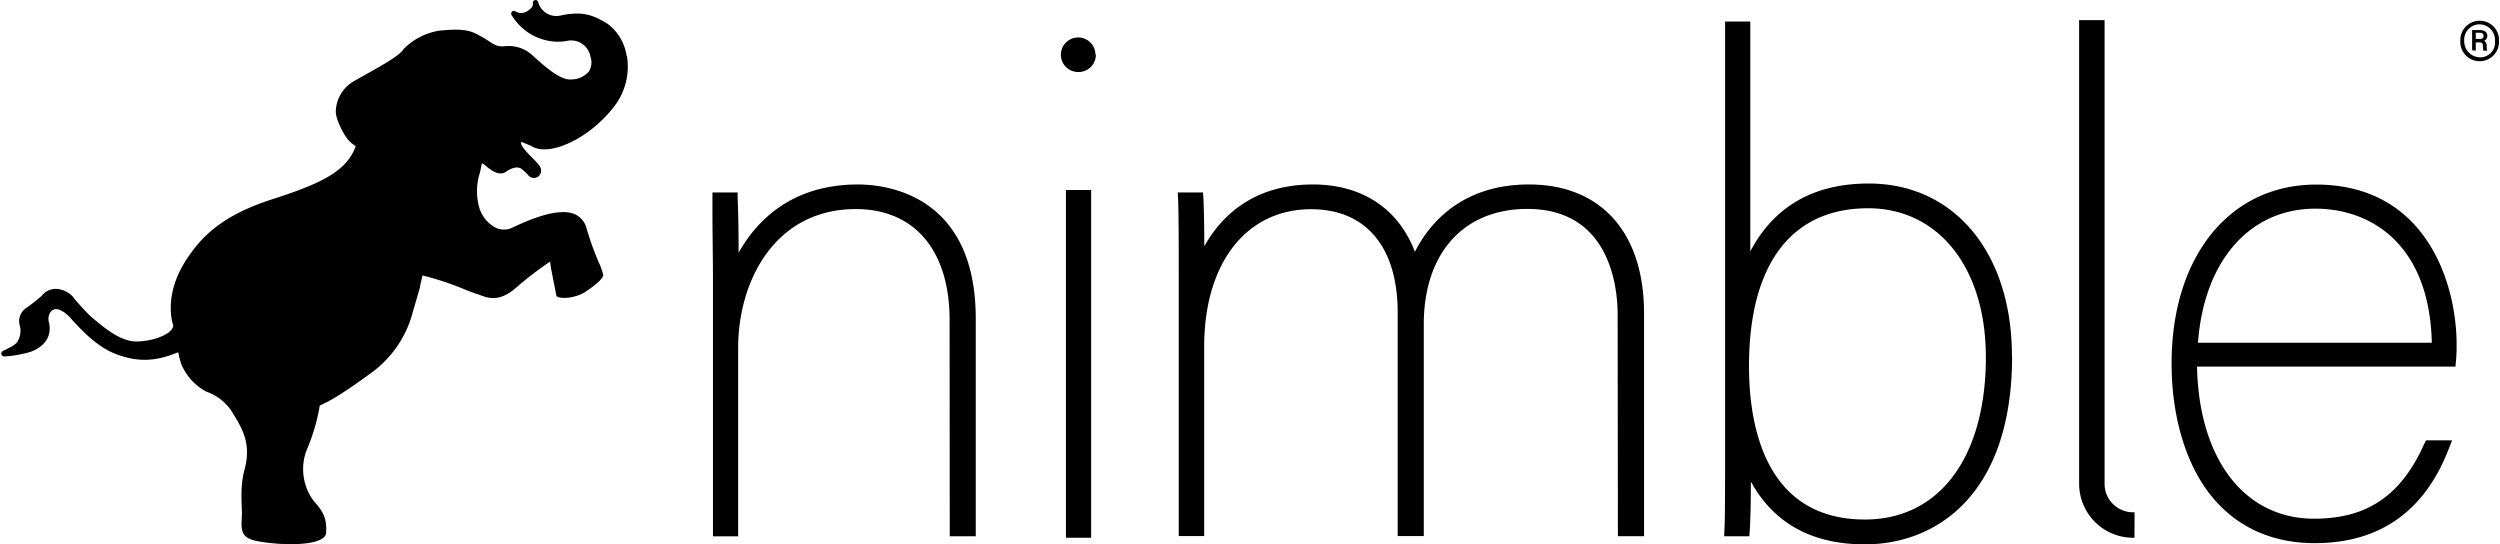 <svg id="Layer_1" data-name="Layer 1" xmlns="http://www.w3.org/2000/svg" viewBox="0 0 496 108"><path d="M124.33,11.12a9.71,9.71,0,0,0-3.78-6.39c-3.38-2.09-5.13-2.24-8.1-1.89l-1.15.22A3.74,3.74,0,0,1,106.77.4a.53.53,0,0,0-.62-.38.55.55,0,0,0-.42.6c0,.29.11.85-1.2,1.64a2.16,2.16,0,0,1-2.26,0,.53.53,0,0,0-.73.09c-.28.37,0,.74.14.91a10.78,10.78,0,0,0,9.67,5,9.17,9.17,0,0,0,1.19-.16,3.89,3.89,0,0,1,4.59,3.08,3.5,3.5,0,0,1-.29,3,4.66,4.66,0,0,1-3.59,1.58c-2.21.16-5.54-2.89-7.85-5A6.91,6.91,0,0,0,100,9.19l-.54,0c-1.11,0-2-.74-3.12-1.44-.42-.28-1-.58-1.46-.83-1.58-.88-3.18-1.3-7.6-.85a12.62,12.62,0,0,0-7.36,3.83l0,.05c-1.33,1.76-7.74,4.92-10.21,6.47a7.14,7.14,0,0,0-3.09,5.74c0,1.65,1.79,4.89,2.44,5.55A6.3,6.3,0,0,0,70.58,29a7.33,7.33,0,0,1-.31.75c-2,4.48-7,6.79-16.06,9.72C44.1,42.68,40.11,46.9,37.32,51c-4.83,7-3.27,12.62-2.94,13.61-.19,1.76-4.26,3.16-7.34,3.14s-6.19-2.54-8.89-4.85c-.94-.81-2.36-2.46-3.23-3.42a4.75,4.75,0,0,0-3.67-2.16,3.56,3.56,0,0,0-3,1.39,35.3,35.3,0,0,1-3.33,2.59A3.19,3.19,0,0,0,4,64.85a4.2,4.2,0,0,1-.47,2.81c-.34.71-1.65,1.34-2.36,1.68s-1,.47-.89.92a.57.57,0,0,0,.57.46,22.39,22.39,0,0,0,5.47-1c2.76-1.18,3.91-3.08,3.43-5.65A2.47,2.47,0,0,1,10,61.94a1.42,1.42,0,0,1,.76-.54c.67-.33,2.24.45,3.5,2,3.6,4,6.18,5.84,8.63,6.8,4.83,1.89,8.5,1.32,12.48-.32a16.54,16.54,0,0,0,.54,2.21,10.89,10.89,0,0,0,5.07,5.63,9.9,9.9,0,0,1,5.06,4c2.08,3.38,3.88,6.31,2.46,11.53-1,3.73-.42,7.42-.51,9-.17,3-.26,4.48,3.11,5.12,3.94.74,10.8,1.05,13-.64a1.35,1.35,0,0,0,.6-1c.21-2.89-.67-4.39-2.45-6.32a10.6,10.6,0,0,1-1.46-10,38.33,38.33,0,0,0,2.57-8.47c.05-.3,0-.17.08-.47l.77-.38v0C66,79.28,69,77.39,73.4,74.16a21.58,21.58,0,0,0,8.52-12.34c.06-.23.12-.44.18-.62.48-1.57.88-3,1.19-4.06a15,15,0,0,1,.32-1.57l.2-.92c.53.12,1.24.31,2.24.6a59,59,0,0,1,6.17,2.18c.9.37,1.69.68,2.27.86.24.07.49.16.77.26,1.63.61,3.87,1.44,7.24-1.57a69.13,69.13,0,0,1,6.08-4.7c.18-.12.4-.27.57-.36l.16,1.27c.23,1.17.91,4.52,1.06,5.42,0,0,0,.17.31.3,1.08.46,3.8.09,5.45-1,3.28-2.18,3.58-3.1,3.55-3.4a12.74,12.74,0,0,0-.88-2.44,60.52,60.52,0,0,1-2.37-6.55,4.26,4.26,0,0,0-2.33-3c-2.38-1.07-6.57-.18-12.45,2.65a3.85,3.85,0,0,1-3.33,0,6.77,6.77,0,0,1-3.41-4.68A12,12,0,0,1,95,35s.29-1,.33-1.24h0c.13-.57.21-1.46.38-1.33h0a6.7,6.7,0,0,1,.81.59c1.73,1.48,2.8,1.57,3.62,1.21.2-.09,2.36-1.87,3.64-.45a6.38,6.38,0,0,1,1,.95,1.43,1.43,0,0,0,2.47-.31c.33-1.08-.08-1.56-2-3.47s-2.15-2.83-1.69-2.74a23,23,0,0,1,2.5,1.09c3.67,1.46,10.9-2,15.53-7.85a12.91,12.91,0,0,0,2.79-10.36"/><path d="M188.43,106.39h5.16V63.22c0-24.7-17.88-26.62-23.37-26.62C156.87,36.6,150,44,146.54,50.14c0-5.55-.12-9.24-.19-10.8l0-1.15h-5v1.2c0,.47,0,1.63,0,3.2,0,3.29.1,8.42.1,12.82v51h5V69c0-13.25,7.3-27.52,23.35-27.52,11.64,0,18.6,8.21,18.6,22m28.94-52.62A3.43,3.43,0,1,0,214,14.29a3.43,3.43,0,0,0,3.42-3.43m103.57,95.52h5.19V62.16c0-16-8.53-25.56-22.82-25.56-13.49,0-19.85,7.86-22.64,13.36-3.24-8.54-10.46-13.36-20.22-13.36-12.12,0-18.4,6.59-21.57,12.27,0-4.12-.09-8.1-.18-9.55l-.08-1.13h-5l.06,1.25c.13,3,.13,9.61.13,14.91v52h5.05V68.78c0-16.56,8.33-27.27,21.22-27.27C271,41.51,277.3,49,277.3,62v44.35h5.18v-42c0-14.12,7.88-22.9,20.56-22.9,16.62,0,17.9,16,17.9,20.91ZM394,70.8c0,19.91-9.2,32.27-24,32.27-20,0-23-19-23-30.41,0-20.21,8.39-31.34,23.63-31.34,14,0,23.36,11.85,23.36,29.48m5.18-.13c0-20.5-11.42-34.26-28.41-34.26-10.9,0-18.78,4.52-23.5,13.46V4.27h-5v82.6c0,9.75,0,15.64-.13,18.27l-.06,1.25h5l.08-1.11c.16-2.5.22-6.17.22-9.75C351.89,103.8,359.48,108,370,108c14.11,0,29.2-9.8,29.2-37.32M482.47,68H436.08c1.18-16.2,10.23-26.6,23.3-26.6,10.95,0,22.64,7,23.09,26.6m4.92.27c0-11.75-5.86-31.65-27.87-31.65-17.16,0-28.68,14.27-28.68,35.49,0,9.3,2.21,17.82,6.22,24,5,7.62,12.64,11.65,22.19,11.65,12.88,0,21.83-6.32,26.61-18.78l.63-1.62h-5.17L481,88c-4.59,10.31-11.34,14.91-21.88,14.91-13.82,0-22.85-11.8-23.23-30.17h51.27l.1-1.09a30.7,30.7,0,0,0,.13-3.43"/><path d="M216.48,106.69h-5v-69h5Zm207,0h-.31A10.72,10.72,0,0,1,412.5,96V4h5.05V96a5.65,5.65,0,0,0,5.64,5.64h.31Z"/><path d="M491.19,10.05V8.41h.72c.6,0,.7.24.7.8a5.48,5.48,0,0,0,.09.84h.73a4.76,4.76,0,0,1-.06-.87c0-.67-.28-1-.56-1.06a1.06,1.06,0,0,0,.68-1c0-.77-.62-1.15-1.48-1.15h-1.54v4m.72-3.47h.8c.59,0,.74.27.74.61,0,.5-.36.62-.77.62h-.77ZM492,4.11a3.85,3.85,0,0,0-3.87,4,3.84,3.84,0,1,0,7.67,0,3.82,3.82,0,0,0-3.8-4m0,.72a3.09,3.09,0,0,1,3,3.29,2.93,2.93,0,0,1-3,3.25,3.17,3.17,0,0,1-3.1-3.27,3.06,3.06,0,0,1,3.08-3.27"/></svg>